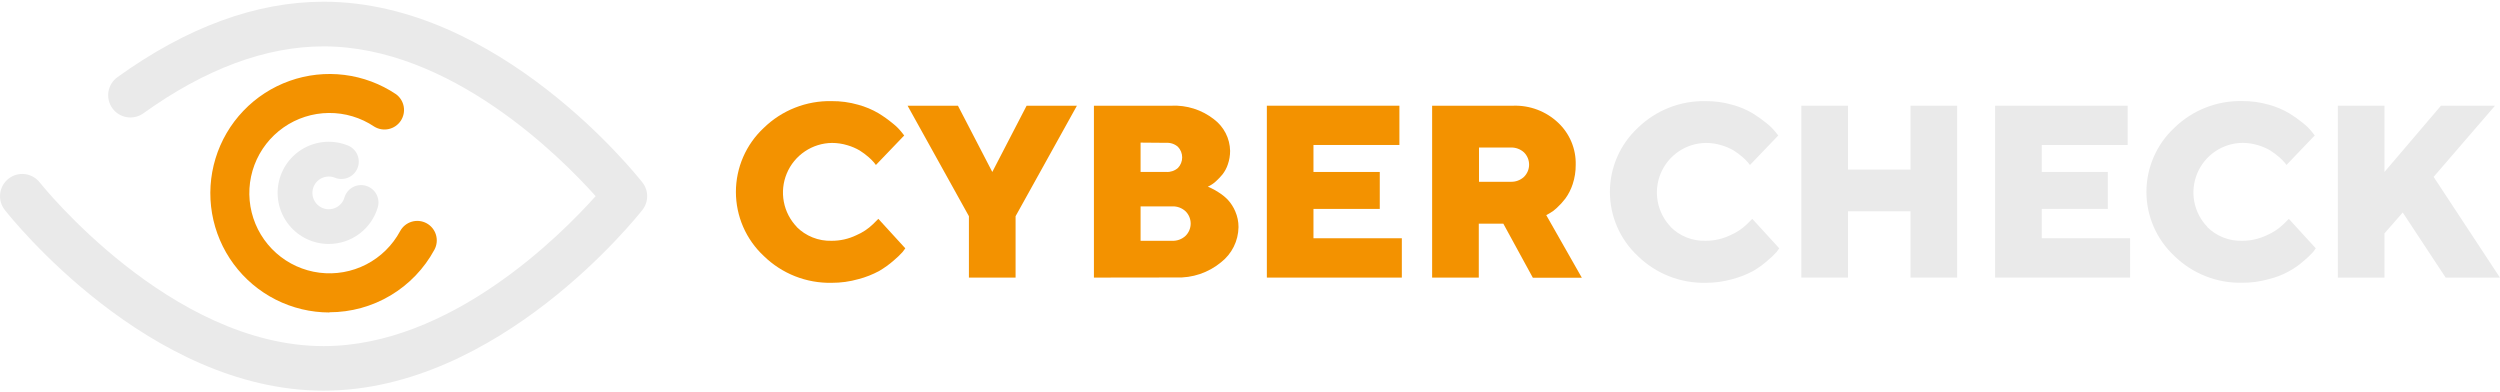 <svg width="223" height="35" viewBox="0 0 223 35" fill="none" xmlns="http://www.w3.org/2000/svg">
<g id="Cybercheck Logo">
<path id="Vector" d="M29.382 27.873C27.721 27.871 26.083 27.479 24.601 26.73C23.118 25.98 21.832 24.895 20.845 23.559C19.857 22.223 19.197 20.674 18.915 19.037C18.634 17.4 18.74 15.72 19.225 14.131C19.71 12.543 20.56 11.089 21.708 9.889C22.855 8.687 24.268 7.772 25.833 7.215C27.398 6.658 29.071 6.476 30.72 6.682C32.368 6.888 33.945 7.478 35.324 8.403C35.688 8.668 35.934 9.064 36.013 9.507C36.091 9.951 35.994 10.407 35.744 10.781C35.493 11.155 35.107 11.417 34.667 11.512C34.227 11.608 33.768 11.53 33.384 11.294C32.185 10.488 30.771 10.063 29.326 10.077C27.881 10.09 26.475 10.541 25.291 11.369C24.108 12.197 23.203 13.365 22.695 14.717C22.188 16.07 22.102 17.545 22.45 18.947C22.797 20.349 23.56 21.614 24.64 22.574C25.719 23.534 27.064 24.144 28.497 24.325C29.931 24.506 31.385 24.248 32.669 23.587C33.953 22.925 35.007 21.889 35.691 20.617C35.911 20.211 36.282 19.909 36.724 19.777C37.166 19.645 37.642 19.694 38.048 19.913C38.454 20.132 38.756 20.504 38.888 20.946C39.02 21.388 38.971 21.864 38.752 22.27C37.839 23.959 36.486 25.37 34.836 26.353C33.187 27.336 31.302 27.855 29.382 27.854V27.873Z" fill="#F39200"/>
<path id="Vector_2" d="M29.335 21.761C28.662 21.763 27.997 21.616 27.387 21.331C26.778 21.045 26.239 20.628 25.81 20.109C25.381 19.591 25.072 18.983 24.905 18.331C24.739 17.679 24.719 16.998 24.847 16.337C24.975 15.676 25.247 15.052 25.645 14.509C26.043 13.966 26.556 13.518 27.148 13.197C27.74 12.876 28.395 12.69 29.067 12.652C29.739 12.615 30.411 12.727 31.035 12.98C31.416 13.134 31.72 13.433 31.88 13.812C32.04 14.19 32.044 14.616 31.89 14.997C31.735 15.378 31.436 15.682 31.058 15.842C30.679 16.003 30.253 16.006 29.872 15.852C29.644 15.76 29.396 15.727 29.152 15.757C28.908 15.786 28.675 15.877 28.475 16.02C28.276 16.163 28.115 16.355 28.009 16.577C27.903 16.799 27.855 17.044 27.869 17.289C27.883 17.535 27.959 17.773 28.09 17.981C28.22 18.189 28.401 18.361 28.616 18.481C28.831 18.601 29.072 18.664 29.318 18.666C29.564 18.667 29.806 18.606 30.023 18.489C30.192 18.398 30.341 18.274 30.461 18.124C30.582 17.974 30.671 17.802 30.724 17.618C30.842 17.224 31.111 16.892 31.472 16.697C31.834 16.501 32.258 16.457 32.652 16.575C33.046 16.692 33.378 16.961 33.573 17.323C33.769 17.684 33.813 18.109 33.695 18.503C33.416 19.443 32.841 20.268 32.056 20.855C31.27 21.442 30.316 21.76 29.335 21.761Z" fill="#EAEAEA"/>
<path id="Vector_3" d="M28.864 34.847C13.231 34.847 0.942 19.384 0.424 18.724C0.099 18.31 -0.048 17.784 0.015 17.262C0.079 16.74 0.347 16.264 0.761 15.939C1.175 15.614 1.701 15.467 2.223 15.531C2.745 15.594 3.221 15.862 3.546 16.276C3.663 16.422 15.181 30.873 28.864 30.873C40.165 30.873 49.992 21.008 53.133 17.495C49.987 13.983 40.165 4.137 28.864 4.137C23.722 4.137 18.312 6.143 12.789 10.107C12.577 10.259 12.337 10.368 12.084 10.427C11.83 10.486 11.567 10.495 11.31 10.452C11.053 10.41 10.806 10.317 10.585 10.18C10.364 10.042 10.172 9.862 10.02 9.651C9.868 9.439 9.76 9.199 9.7 8.946C9.641 8.692 9.633 8.429 9.675 8.172C9.717 7.915 9.81 7.668 9.948 7.447C10.085 7.226 10.265 7.034 10.477 6.882C16.683 2.414 22.87 0.153 28.864 0.153C44.497 0.153 56.786 15.617 57.304 16.276C57.579 16.625 57.728 17.056 57.728 17.5C57.728 17.944 57.579 18.375 57.304 18.724C56.782 19.384 44.492 34.847 28.864 34.847Z" fill="#EAEAEA"/>
<path id="Vector_4" d="M71.044 20.226C71.453 20.638 71.942 20.962 72.48 21.177C73.019 21.393 73.596 21.495 74.176 21.479C74.938 21.483 75.692 21.314 76.379 20.984C76.936 20.748 77.443 20.411 77.877 19.991L78.348 19.52L80.754 22.152C80.697 22.237 80.612 22.35 80.499 22.491C80.261 22.753 80.004 22.999 79.732 23.226C79.328 23.58 78.891 23.895 78.428 24.168C77.843 24.484 77.221 24.73 76.577 24.897C75.799 25.119 74.994 25.23 74.185 25.227C73.068 25.25 71.957 25.05 70.917 24.64C69.877 24.229 68.93 23.615 68.13 22.835C67.345 22.104 66.719 21.22 66.291 20.237C65.864 19.254 65.643 18.193 65.643 17.121C65.643 16.049 65.864 14.988 66.291 14.005C66.719 13.022 67.345 12.138 68.13 11.407C68.93 10.627 69.878 10.014 70.918 9.605C71.957 9.195 73.068 8.996 74.185 9.02C74.981 9.013 75.774 9.121 76.54 9.34C77.182 9.512 77.798 9.77 78.371 10.107C78.812 10.378 79.234 10.678 79.633 11.007C79.921 11.232 80.181 11.489 80.41 11.774L80.655 12.085L78.131 14.717L77.962 14.496C77.816 14.328 77.659 14.171 77.491 14.025C77.24 13.805 76.972 13.605 76.69 13.427C76.346 13.225 75.977 13.067 75.593 12.956C75.148 12.819 74.684 12.75 74.218 12.749C73.353 12.758 72.509 13.021 71.792 13.505C71.074 13.989 70.514 14.672 70.181 15.471C69.848 16.269 69.756 17.148 69.917 17.998C70.078 18.849 70.485 19.633 71.087 20.255L71.044 20.226Z" fill="#F39200"/>
<path id="Vector_5" d="M96.061 9.429L90.59 19.285V24.761H86.427V19.285L80.956 9.429H85.448L88.513 15.339L91.574 9.429H96.061Z" fill="#F39200"/>
<path id="Vector_6" d="M97.578 24.761V9.429H104.476C105.847 9.361 107.198 9.789 108.28 10.635C108.72 10.965 109.079 11.391 109.33 11.88C109.581 12.37 109.716 12.91 109.726 13.46C109.726 13.87 109.658 14.278 109.523 14.665C109.414 14.997 109.246 15.306 109.029 15.579C108.847 15.796 108.65 16 108.44 16.191C108.289 16.33 108.122 16.45 107.941 16.549L107.739 16.652L108.031 16.78C108.259 16.888 108.479 17.012 108.69 17.152C108.994 17.34 109.274 17.564 109.523 17.82C109.8 18.122 110.023 18.469 110.183 18.847C110.378 19.292 110.478 19.773 110.475 20.259C110.466 20.867 110.322 21.464 110.051 22.008C109.781 22.552 109.391 23.027 108.911 23.4C107.784 24.329 106.354 24.81 104.895 24.751L97.578 24.761ZM101.74 12.721V15.339H104.038C104.417 15.36 104.789 15.231 105.074 14.981C105.316 14.727 105.45 14.39 105.45 14.039C105.45 13.689 105.316 13.351 105.074 13.098C104.789 12.847 104.417 12.719 104.038 12.74L101.74 12.721ZM104.565 21.479C104.782 21.487 104.999 21.452 105.203 21.376C105.406 21.3 105.593 21.184 105.752 21.036C105.897 20.893 106.011 20.723 106.09 20.535C106.168 20.347 106.209 20.145 106.209 19.942C106.209 19.738 106.168 19.536 106.09 19.348C106.011 19.16 105.897 18.99 105.752 18.847C105.593 18.699 105.406 18.585 105.202 18.509C104.999 18.434 104.782 18.4 104.565 18.409H101.74V21.479H104.565Z" fill="#F39200"/>
<path id="Vector_7" d="M125.043 21.253V24.761H113.003V9.429H124.827V12.932H117.161V15.339H123.075V18.635H117.161V21.253H125.043Z" fill="#F39200"/>
<path id="Vector_8" d="M127.746 9.429H134.974C135.708 9.404 136.441 9.524 137.129 9.784C137.816 10.043 138.446 10.437 138.981 10.941C139.494 11.422 139.9 12.007 140.171 12.656C140.442 13.305 140.572 14.004 140.553 14.708C140.558 15.29 140.467 15.869 140.285 16.422C140.135 16.885 139.913 17.323 139.626 17.717C139.394 18.02 139.135 18.302 138.854 18.559C138.662 18.744 138.447 18.902 138.213 19.03L137.926 19.19L141.1 24.775H136.73L134.098 19.953H131.908V24.761H127.746V9.429ZM135.939 13.592C135.616 13.297 135.189 13.142 134.752 13.159H131.927V16.215H134.752C134.969 16.223 135.186 16.189 135.389 16.114C135.593 16.039 135.78 15.924 135.939 15.777C136.084 15.634 136.198 15.464 136.277 15.276C136.355 15.089 136.396 14.887 136.396 14.684C136.396 14.481 136.355 14.28 136.277 14.092C136.198 13.905 136.084 13.735 135.939 13.592Z" fill="#F39200"/>
<path id="Vector_9" d="M149.001 20.226C149.409 20.638 149.898 20.962 150.436 21.177C150.975 21.393 151.552 21.495 152.132 21.479C152.894 21.482 153.648 21.313 154.336 20.984C154.892 20.748 155.399 20.411 155.833 19.991L156.304 19.52L158.71 22.152C158.654 22.237 158.569 22.35 158.46 22.491C158.221 22.754 157.963 23 157.688 23.226C157.287 23.581 156.851 23.896 156.389 24.168C155.803 24.483 155.182 24.728 154.538 24.897C153.76 25.119 152.955 25.23 152.146 25.227C151.029 25.25 149.918 25.05 148.878 24.64C147.838 24.229 146.891 23.615 146.091 22.835C145.306 22.104 144.68 21.22 144.252 20.237C143.824 19.254 143.604 18.193 143.604 17.121C143.604 16.049 143.824 14.988 144.252 14.005C144.68 13.022 145.306 12.138 146.091 11.407C146.891 10.627 147.839 10.014 148.878 9.605C149.918 9.195 151.029 8.996 152.146 9.02C152.942 9.013 153.735 9.121 154.5 9.34C155.145 9.511 155.763 9.769 156.337 10.107C156.777 10.379 157.198 10.679 157.599 11.007C157.885 11.232 158.144 11.489 158.371 11.774L158.621 12.085L156.097 14.717C156.054 14.661 155.998 14.585 155.923 14.496C155.777 14.328 155.62 14.17 155.452 14.025C155.201 13.805 154.933 13.605 154.651 13.427C154.307 13.225 153.938 13.067 153.554 12.956C153.109 12.819 152.645 12.75 152.179 12.749C151.313 12.756 150.468 13.018 149.749 13.501C149.03 13.984 148.469 14.668 148.135 15.468C147.802 16.267 147.71 17.147 147.873 17.998C148.035 18.849 148.444 19.634 149.048 20.255L149.001 20.226Z" fill="#EAEAEA"/>
<path id="Vector_10" d="M174.578 24.761H170.42V18.847H164.841V24.761H160.678V9.429H164.841V15.127H170.42V9.429H174.578V24.761Z" fill="#EAEAEA"/>
<path id="Vector_11" d="M190.004 21.253V24.761H177.964V9.429H189.787V12.932H182.126V15.339H188.017V18.635H182.126V21.253H190.004Z" fill="#EAEAEA"/>
<path id="Vector_12" d="M196.86 20.226C197.268 20.638 197.757 20.962 198.295 21.177C198.834 21.393 199.411 21.495 199.991 21.479C200.753 21.482 201.507 21.313 202.195 20.984C202.751 20.748 203.258 20.411 203.692 19.991L204.163 19.52L206.569 22.152C206.512 22.237 206.428 22.35 206.319 22.491C206.078 22.753 205.821 22.998 205.547 23.226C204.651 24.033 203.569 24.606 202.397 24.893C201.619 25.115 200.814 25.226 200.005 25.222C198.887 25.246 197.776 25.046 196.737 24.636C195.697 24.225 194.749 23.611 193.95 22.83C193.165 22.1 192.539 21.215 192.111 20.232C191.683 19.249 191.462 18.188 191.462 17.116C191.462 16.044 191.683 14.983 192.111 14C192.539 13.017 193.165 12.133 193.95 11.402C194.75 10.622 195.697 10.009 196.737 9.599C197.777 9.19 198.888 8.991 200.005 9.015C200.801 9.008 201.594 9.116 202.359 9.335C203.003 9.507 203.621 9.765 204.196 10.103C204.636 10.374 205.057 10.675 205.458 11.002C205.744 11.227 206.003 11.485 206.23 11.77L206.475 12.08L203.956 14.713L203.781 14.491C203.635 14.324 203.478 14.167 203.31 14.02C203.058 13.803 202.79 13.603 202.51 13.422C202.165 13.221 201.797 13.063 201.413 12.951C200.967 12.815 200.504 12.745 200.038 12.744C199.172 12.752 198.327 13.013 197.608 13.496C196.889 13.98 196.328 14.664 195.994 15.463C195.661 16.263 195.569 17.143 195.731 17.994C195.894 18.845 196.302 19.629 196.907 20.25L196.86 20.226Z" fill="#EAEAEA"/>
<path id="Vector_13" d="M212.695 20.815V24.761H208.537V9.429H212.695V15.339L217.733 9.429H222.555L217.079 15.777L222.993 24.761H218.152L214.324 18.955L212.695 20.815Z" fill="#EAEAEA"/>
</g>
</svg>
